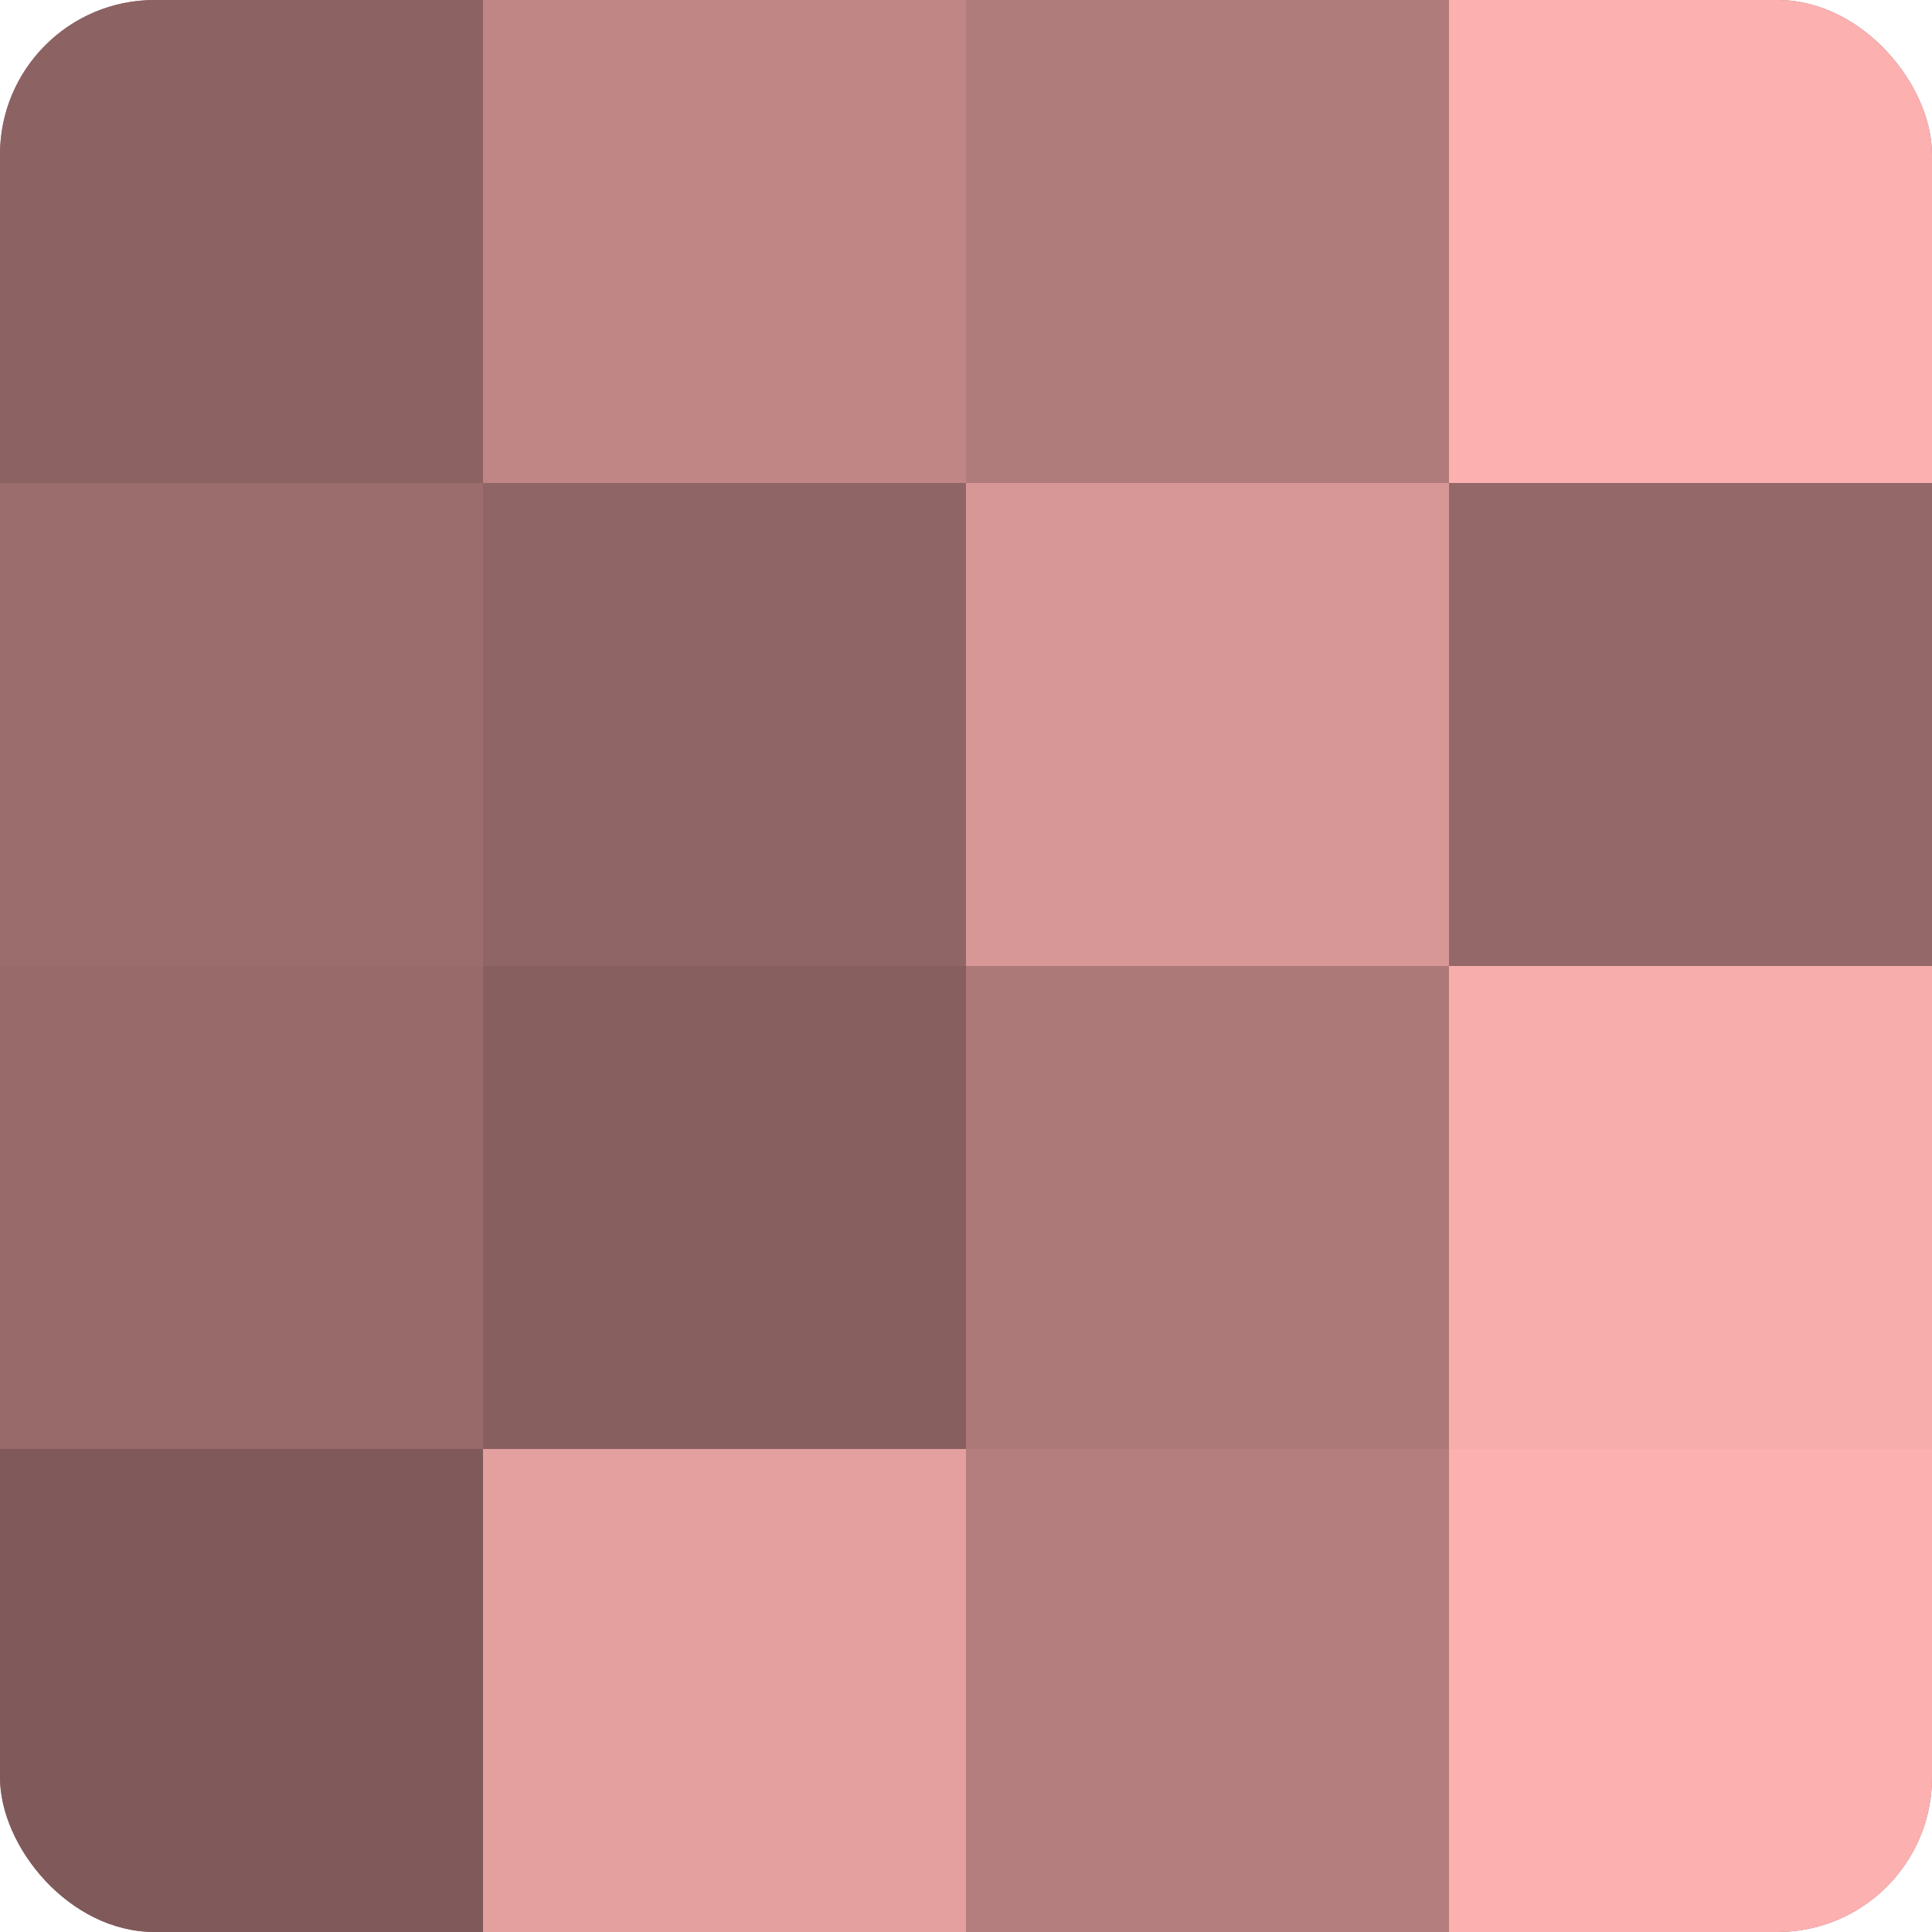 <?xml version="1.0" encoding="UTF-8"?>
<svg xmlns="http://www.w3.org/2000/svg" width="60" height="60" viewBox="0 0 100 100" preserveAspectRatio="xMidYMid meet"><defs><clipPath id="c" width="100" height="100"><rect width="100" height="100" rx="8" ry="8"/></clipPath></defs><g clip-path="url(#c)"><rect width="100" height="100" fill="#a07070"/><rect width="25" height="25" fill="#8c6262"/><rect y="25" width="25" height="25" fill="#9c6d6d"/><rect y="50" width="25" height="25" fill="#986a6a"/><rect y="75" width="25" height="25" fill="#805a5a"/><rect x="25" width="25" height="25" fill="#c08686"/><rect x="25" y="25" width="25" height="25" fill="#906565"/><rect x="25" y="50" width="25" height="25" fill="#885f5f"/><rect x="25" y="75" width="25" height="25" fill="#e49f9f"/><rect x="50" width="25" height="25" fill="#b07b7b"/><rect x="50" y="25" width="25" height="25" fill="#d89797"/><rect x="50" y="50" width="25" height="25" fill="#ac7878"/><rect x="50" y="75" width="25" height="25" fill="#b47e7e"/><rect x="75" width="25" height="25" fill="#fcb0b0"/><rect x="75" y="25" width="25" height="25" fill="#946868"/><rect x="75" y="50" width="25" height="25" fill="#f8adad"/><rect x="75" y="75" width="25" height="25" fill="#fcb0b0"/></g></svg>
